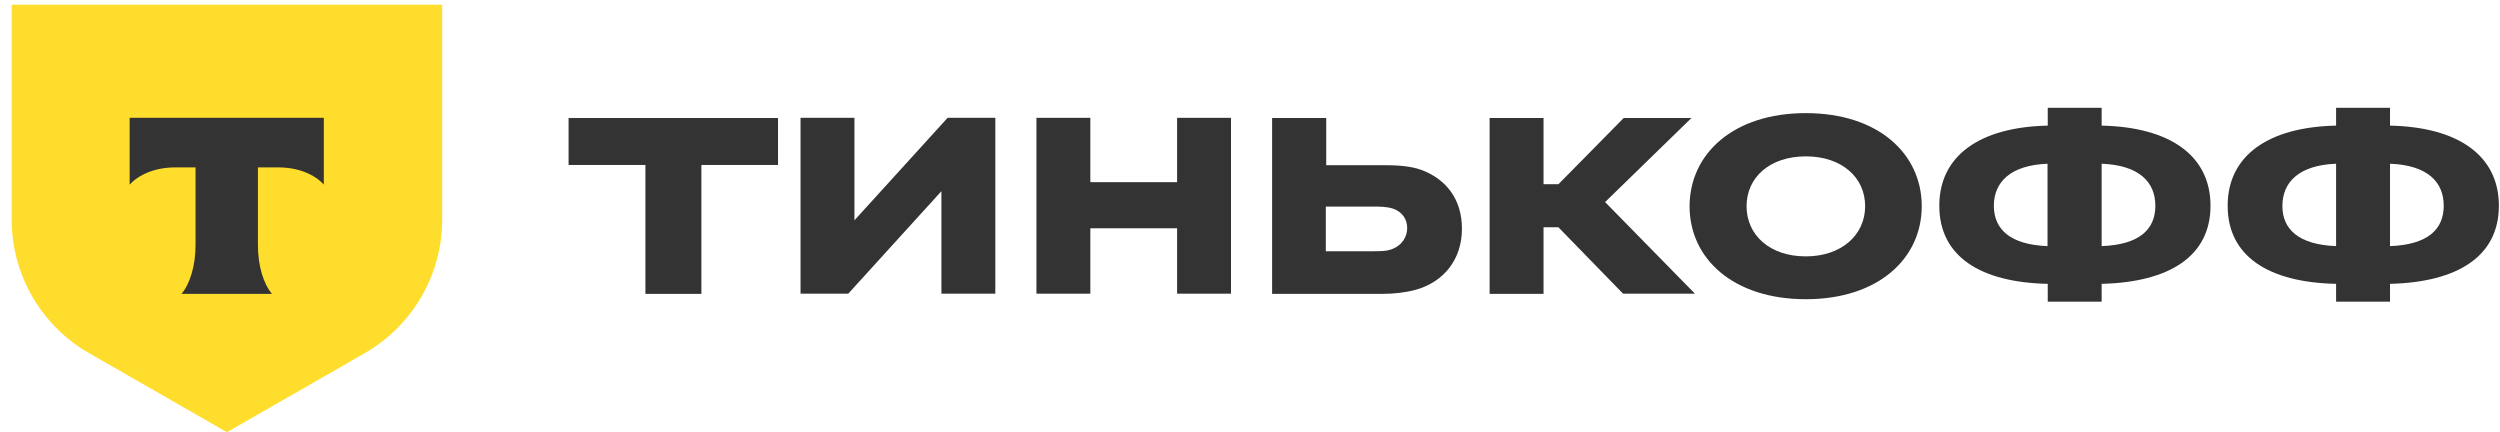 <svg width="162" height="28" viewBox="0 0 162 28" fill="none" xmlns="http://www.w3.org/2000/svg">
<path d="M0.745 0.304H28.652V14.235C28.652 17.808 26.738 21.102 23.619 22.895L14.705 28.008L5.791 22.895C2.672 21.115 0.758 17.808 0.758 14.235V0.304H0.745Z" fill="#FFDD2D"/>
<path fill-rule="evenodd" clip-rule="evenodd" d="M8.401 7.635V11.964C9.003 11.3 10.087 10.849 11.319 10.849H12.671V15.882C12.671 17.224 12.309 18.392 11.761 19.043H17.623C17.074 18.392 16.713 17.224 16.713 15.882V10.849H18.065C19.31 10.849 20.394 11.3 20.983 11.964V7.635H8.401Z" fill="#333333"/>
<path d="M154.873 6.984V8.14C159.29 8.233 161.927 10.079 161.927 13.333C161.927 16.586 159.29 18.286 154.873 18.393V19.548H151.379V18.393C146.989 18.3 144.352 16.6 144.352 13.333C144.352 10.079 146.989 8.233 151.379 8.14V6.984H154.873ZM151.379 15.949V10.61C148.97 10.703 147.899 11.805 147.899 13.346C147.899 14.873 148.97 15.856 151.379 15.949ZM154.873 10.61V15.949C157.309 15.856 158.353 14.873 158.353 13.333C158.353 11.805 157.322 10.703 154.873 10.61Z" fill="#333333"/>
<path d="M136.187 6.984V8.14C140.604 8.233 143.241 10.079 143.241 13.333C143.241 16.586 140.604 18.286 136.187 18.393V19.548H132.694V18.393C128.303 18.3 125.667 16.6 125.667 13.333C125.667 10.079 128.303 8.233 132.694 8.14V6.984H136.187ZM132.68 15.949V10.61C130.271 10.703 129.2 11.805 129.2 13.346C129.214 14.873 130.271 15.856 132.68 15.949ZM136.187 10.61V15.949C138.623 15.856 139.667 14.873 139.667 13.333C139.667 11.805 138.623 10.703 136.187 10.61Z" fill="#333333"/>
<path d="M117.02 7.33C121.704 7.33 124.529 9.96 124.529 13.36C124.529 16.759 121.704 19.389 117.02 19.389C112.308 19.389 109.484 16.759 109.484 13.36C109.497 9.96 112.321 7.33 117.02 7.33ZM117.02 16.613C119.335 16.613 120.861 15.219 120.861 13.36C120.861 11.487 119.335 10.132 117.02 10.132C114.677 10.132 113.178 11.5 113.178 13.36C113.178 15.232 114.677 16.613 117.02 16.613Z" fill="#333333"/>
<path d="M100.985 14.727H100.021V19.043H96.527V7.648H100.021V11.938H100.985L105.214 7.648H109.604L104.01 13.094L109.832 19.03H105.174L100.985 14.727Z" fill="#333333"/>
<path d="M89.527 19.043H82.433V7.648H85.94V10.703H89.54C90.41 10.703 91.321 10.73 92.097 11.008C93.717 11.606 94.734 12.921 94.734 14.82C94.734 16.812 93.556 18.273 91.736 18.778C91.04 18.964 90.317 19.043 89.527 19.043ZM88.911 13.386H85.913V16.281H88.911C89.514 16.281 89.902 16.281 90.29 16.108C90.839 15.869 91.187 15.365 91.187 14.767C91.187 14.196 90.852 13.718 90.263 13.519C89.862 13.386 89.393 13.386 88.911 13.386Z" fill="#333333"/>
<path d="M76.276 14.793H70.654V19.03H67.161V7.635H70.654V11.805H76.276V7.635H79.769V19.03H76.276V14.793Z" fill="#333333"/>
<path d="M55.368 14.275L61.405 7.635H64.497V19.03H61.004V12.389L54.967 19.03H51.875V7.635H55.368V14.275Z" fill="#333333"/>
<path d="M45.45 19.043H41.823V10.69H36.844V7.648H50.416V10.69H45.45V19.043Z" fill="#333333"/>
</svg>

